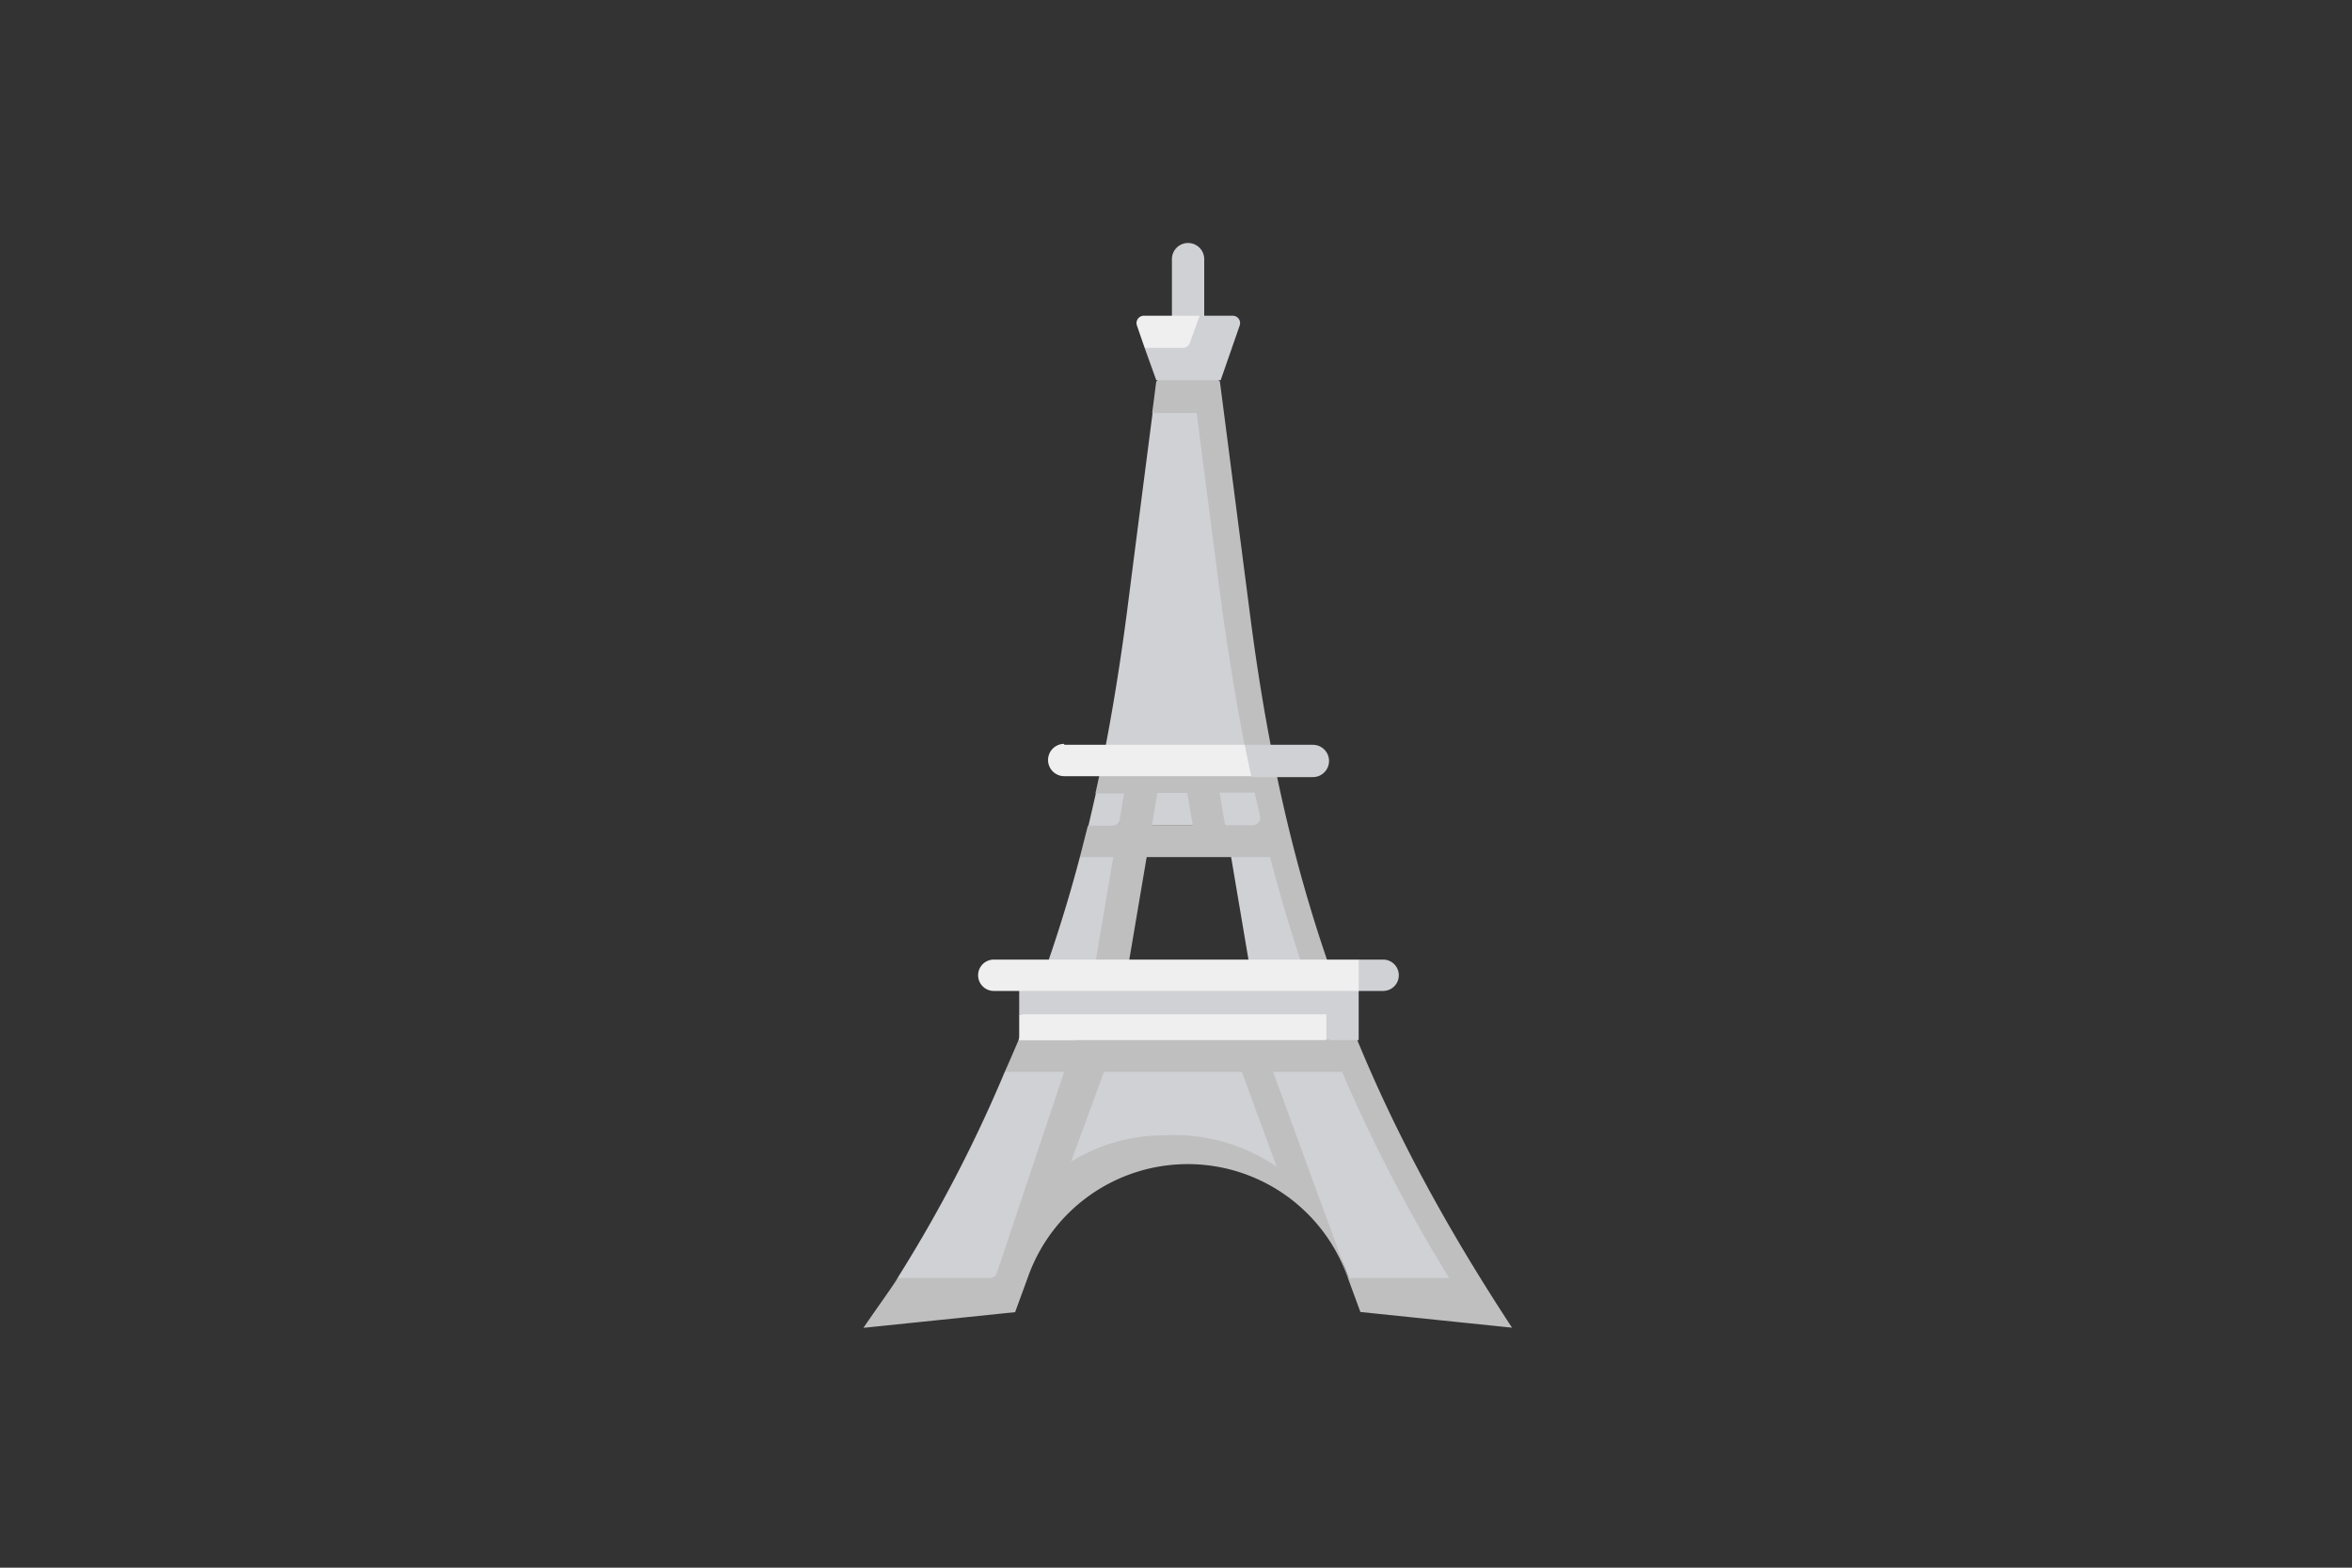 <svg id="Слой_1" data-name="Слой 1" xmlns="http://www.w3.org/2000/svg" width="150" height="100" viewBox="0 0 150 100">
  <rect x="0" y="0" width="150" height="100" fill="#333333" stroke="none"/>
  <defs>
    <style>
      .cls-1 {
        fill: #d0d1d5;
      }

      .cls-2 {
        fill: #bfbfbf;
      }

      .cls-3 {
        fill: #efefef;
      }
    </style>
  </defs>
  <g>
    <path class="cls-1" d="M64.08,68.37l1.27-1.12-.4-.9a93.08,93.08,0,0,0,3.92-11.68l1-.91-.45-1.11c.16-.69.32-1.38.48-2.09l1.26-1.05-.83-1c.6-3,1.1-6.09,1.53-9.37.59-4.61,1.2-9.34,1.66-12.9l3.41-.75c.42,3.23,4.52,31.47,7.71,38.2l-4.85-1.48-1.28-7.57L79,53.4l-.85-.75H73.47L69.83,65.71l16,1.48,8.56,16.45-8-1.09-.47-1.28A11.68,11.68,0,0,0,75.4,73.5c-9.32,0-11.74,10.14-11.74,10.14l-6.42-2.12a90,90,0,0,0,6.84-13.15Z"/>
    <path class="cls-2" d="M57.24,81.52h5.88a.48.48,0,0,0,.45-.31l4.3-12.84H64.08c.3-.67.59-1.35.87-2h3.67l.75-2.06L71,54.67H68.87c.17-.66.34-1.34.51-2h1.55a.48.48,0,0,0,.48-.4l.28-1.66-1.83,0c.15-.66.29-1.34.43-2h9.3c-.73-3.6-1.34-7.38-1.87-11.42-.48-3.77-1-7.62-1.4-10.85H73.48c.1-.73.18-1.41.26-2l2.06-2.06,2,2.06,1.93,14.93c2.31,17.93,7.07,30.74,16.7,45.42l-9.67-1-.87-2.37a10.81,10.81,0,0,0-20.28,0l-.87,2.38-9.67,1c.45-.69,1.69-2.4,2.12-3.08ZM75.72,50.58H73.81l-.34,2.06h2.6Zm4.64,1.48c-.11-.5-.23-1-.34-1.5H77.78l.35,2.08h1.76a.48.48,0,0,0,.47-.59ZM81,54.67H73.13L71.5,64.29l13.29,2.06A100.16,100.16,0,0,1,81,54.67Zm5,26.85h6.42a101,101,0,0,1-6.83-13.15H81.19Zm-11.69-9.1a11.59,11.59,0,0,1,7.11,2L79.2,68.37H70.41L68.3,74.11a11.2,11.2,0,0,1,6-1.69Z"/>
    <path class="cls-3" d="M84.59,66.35,86,62.92,65,64.7v1.65Z"/>
    <path class="cls-1" d="M84.59,66.35h2.06V62.24H65V64.7H84.59Z"/>
    <path class="cls-1" d="M75.8,22.12a1,1,0,0,0,1-1V16.53a1,1,0,0,0-2.06,0V21.1A1,1,0,0,0,75.8,22.12Z"/>
    <path class="cls-3" d="M76.51,20.14l0,2.74L73,22.19l-.49-1.42a.47.47,0,0,1,.45-.63Z"/>
    <path class="cls-1" d="M76.51,20.14h2.1a.47.47,0,0,1,.45.63l-1.21,3.48H73.74L73,22.19h2.43a.48.48,0,0,0,.45-.32Z"/>
    <path class="cls-3" d="M63.38,61.21H86.65l1.37,1-1.37,1H63.38a1,1,0,0,1,0-2Z"/>
    <path class="cls-1" d="M88.21,61.21a1,1,0,1,1,0,2H86.65v-2Z"/>
    <path class="cls-1" d="M79.39,47.51h4.34a1,1,0,0,1,0,2.06H79.81c-.08-.34-.15-.69-.22-1S79.46,47.86,79.39,47.51Z"/>
    <path class="cls-3" d="M67.87,47.51H79.39c.07.35.13.69.2,1s.14.69.22,1H67.87a1,1,0,0,1,0-2.06Z"/>
  </g>
</svg>
